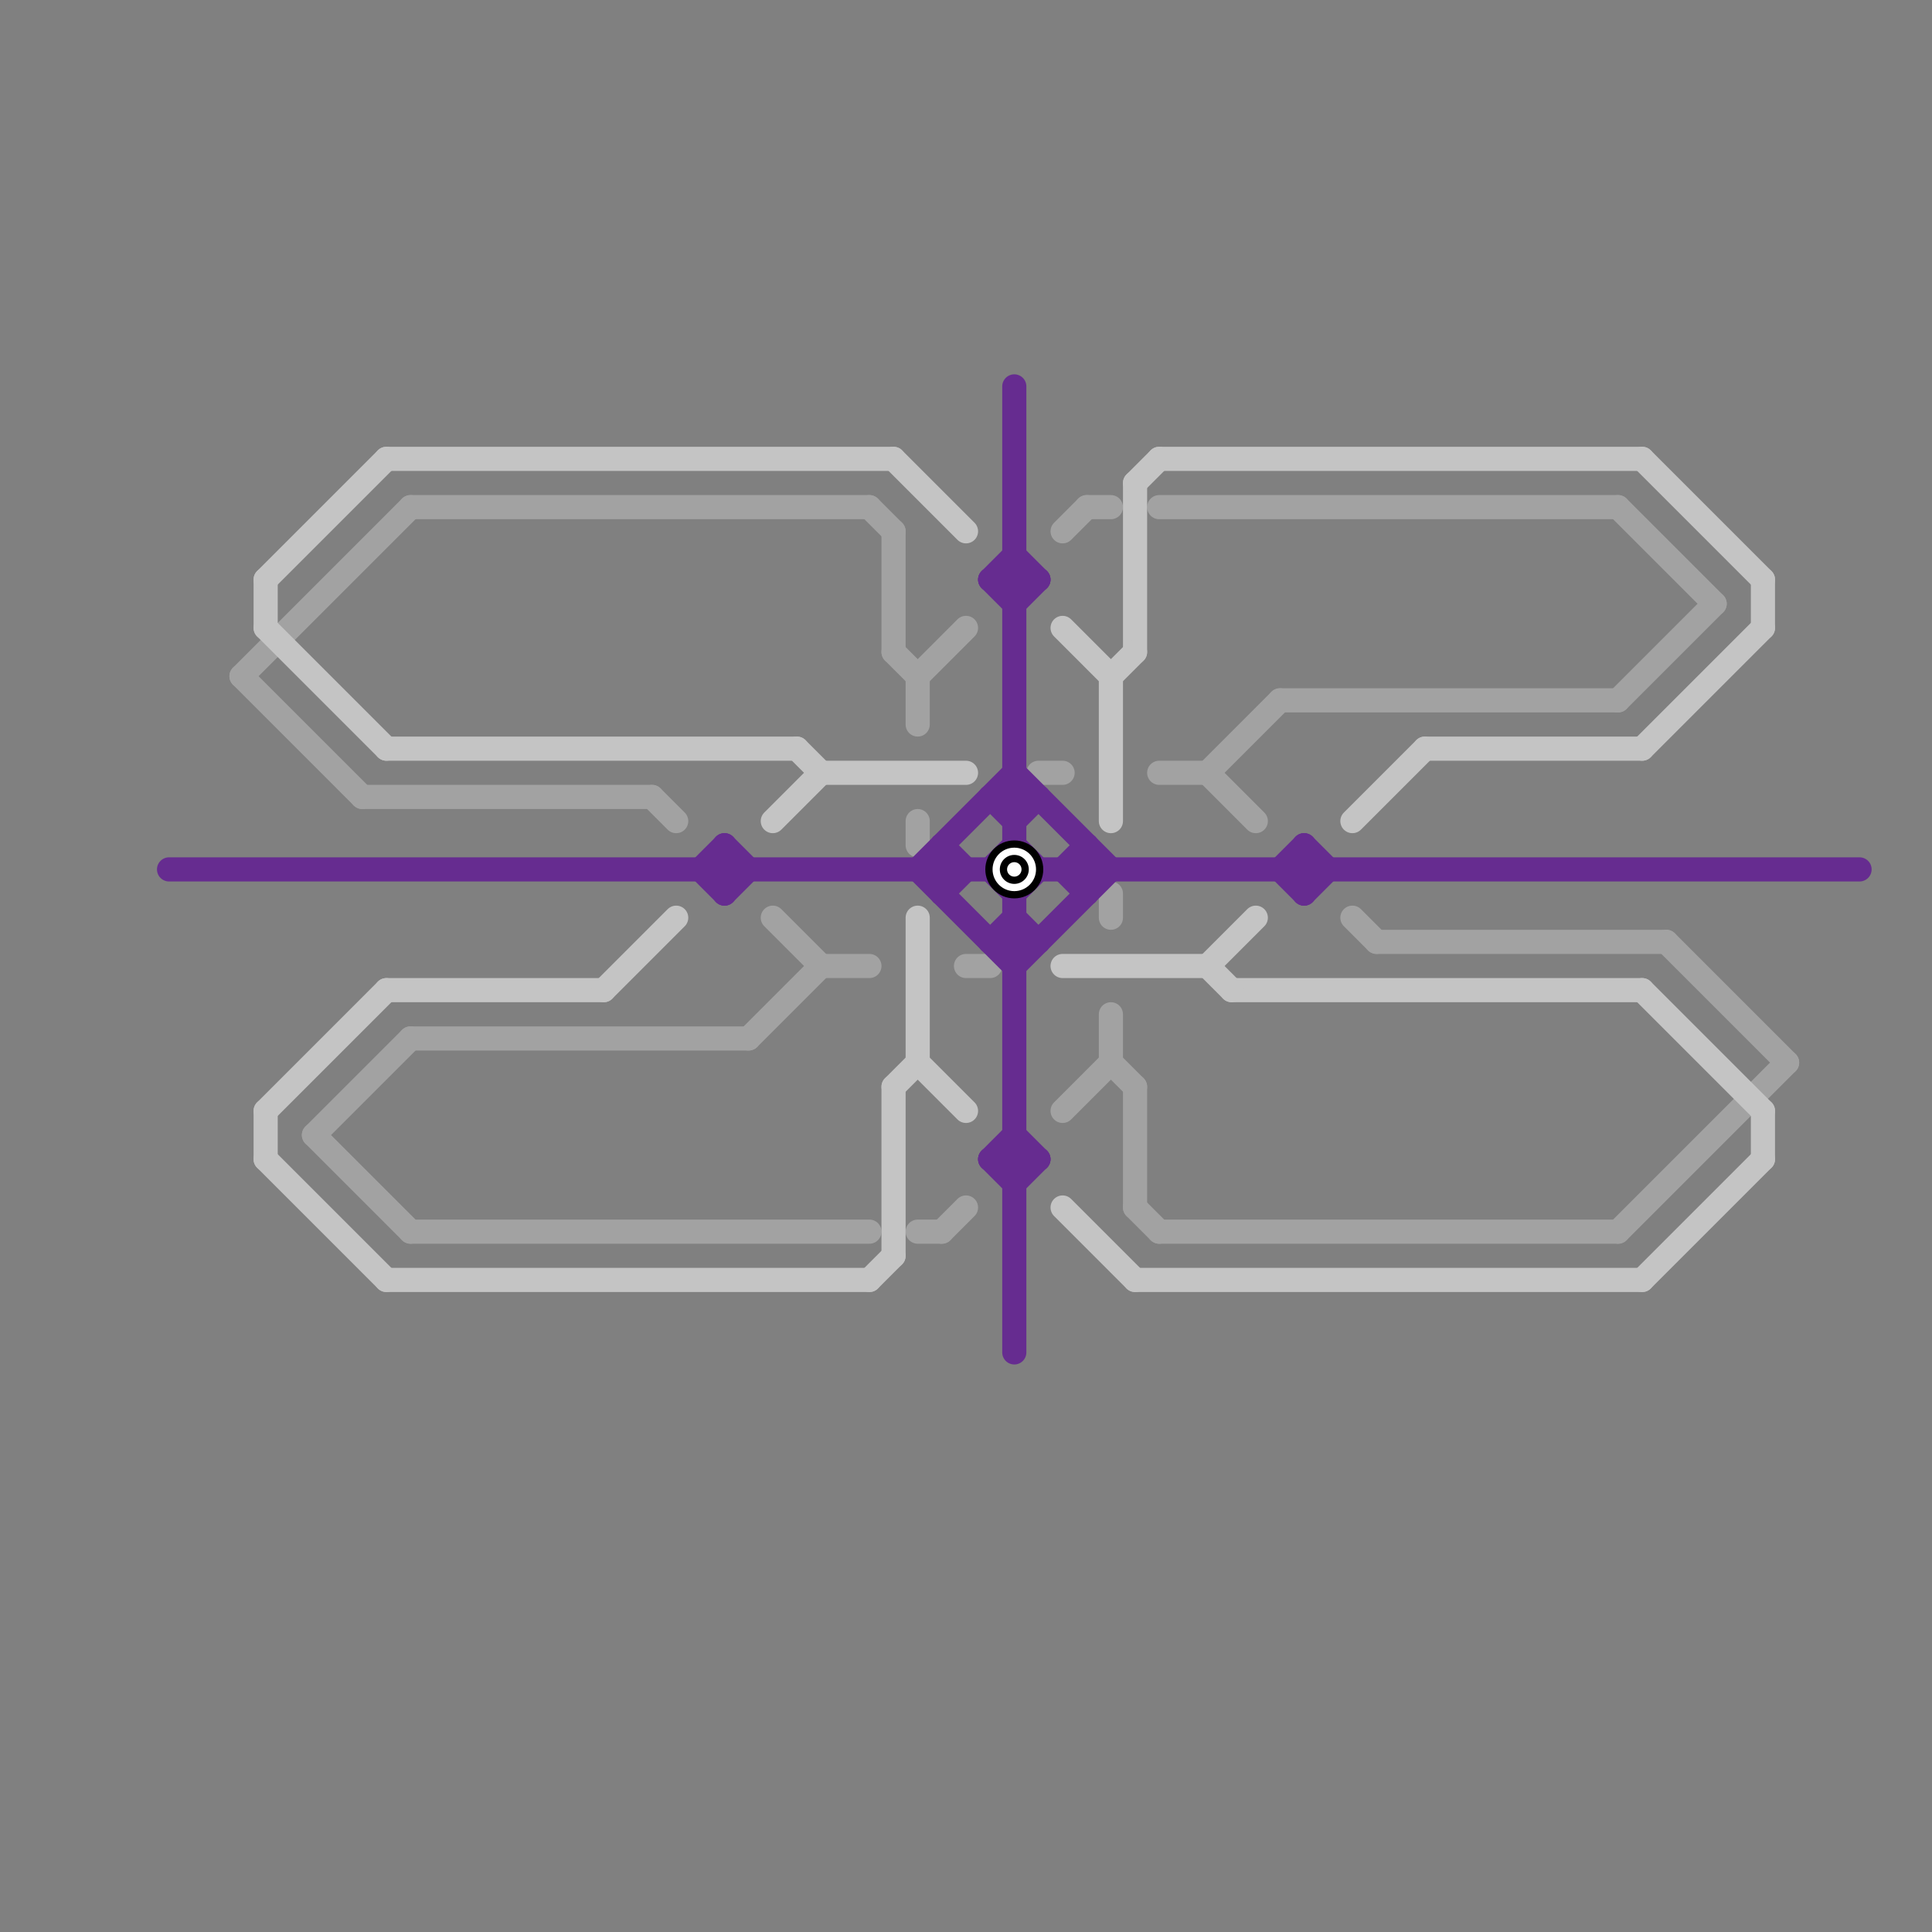 
<svg version="1.1" xmlns="http://www.w3.org/2000/svg" viewBox="0 0 80 80">
<rect x="0" y="0" width="80" height="80" fill="#808080" stroke="none"/>
<style>text { font: 1px Helvetica; font-weight: 600; white-space: pre; dominant-baseline: central; } line { stroke-width: 1; fill: none; stroke-linecap: round; stroke-linejoin: round; } .c0 { stroke: #a2a2a2 } .c1 { stroke: #662c90 } .c2 { stroke: #c4c4c4 }</style><defs><g id="wm-xf"><circle r="1.2" fill="#000"/><circle r="0.9" fill="#fff"/><circle r="0.6" fill="#000"/><circle r="0.3" fill="#fff"/></g><g id="wm"><circle r="0.6" fill="#000"/><circle r="0.3" fill="#fff"/></g></defs><line class="c0" x1="56" y1="38" x2="57" y2="39"/><line class="c0" x1="40" y1="40" x2="41" y2="40"/><line class="c0" x1="69" y1="39" x2="74" y2="44"/><line class="c0" x1="67" y1="51" x2="74" y2="44"/><line class="c0" x1="48" y1="21" x2="67" y2="21"/><line class="c0" x1="17" y1="21" x2="36" y2="21"/><line class="c0" x1="53" y1="29" x2="67" y2="29"/><line class="c0" x1="32" y1="38" x2="34" y2="40"/><line class="c0" x1="13" y1="47" x2="17" y2="43"/><line class="c0" x1="47" y1="50" x2="48" y2="51"/><line class="c0" x1="38" y1="51" x2="39" y2="51"/><line class="c0" x1="45" y1="21" x2="46" y2="21"/><line class="c0" x1="10" y1="28" x2="17" y2="21"/><line class="c0" x1="67" y1="29" x2="71" y2="25"/><line class="c0" x1="10" y1="28" x2="15" y2="33"/><line class="c0" x1="46" y1="42" x2="46" y2="44"/><line class="c0" x1="38" y1="28" x2="38" y2="30"/><line class="c0" x1="48" y1="51" x2="67" y2="51"/><line class="c0" x1="38" y1="34" x2="38" y2="35"/><line class="c0" x1="34" y1="40" x2="36" y2="40"/><line class="c0" x1="47" y1="45" x2="47" y2="50"/><line class="c0" x1="13" y1="47" x2="17" y2="51"/><line class="c0" x1="57" y1="39" x2="69" y2="39"/><line class="c0" x1="44" y1="22" x2="45" y2="21"/><line class="c0" x1="37" y1="22" x2="37" y2="27"/><line class="c0" x1="17" y1="43" x2="31" y2="43"/><line class="c0" x1="48" y1="32" x2="50" y2="32"/><line class="c0" x1="50" y1="32" x2="52" y2="34"/><line class="c0" x1="46" y1="44" x2="47" y2="45"/><line class="c0" x1="44" y1="46" x2="46" y2="44"/><line class="c0" x1="46" y1="37" x2="46" y2="38"/><line class="c0" x1="15" y1="33" x2="27" y2="33"/><line class="c0" x1="27" y1="33" x2="28" y2="34"/><line class="c0" x1="37" y1="27" x2="38" y2="28"/><line class="c0" x1="31" y1="43" x2="34" y2="40"/><line class="c0" x1="38" y1="28" x2="40" y2="26"/><line class="c0" x1="17" y1="51" x2="36" y2="51"/><line class="c0" x1="43" y1="32" x2="44" y2="32"/><line class="c0" x1="39" y1="51" x2="40" y2="50"/><line class="c0" x1="50" y1="32" x2="53" y2="29"/><line class="c0" x1="36" y1="21" x2="37" y2="22"/><line class="c0" x1="67" y1="21" x2="71" y2="25"/><line class="c1" x1="30" y1="35" x2="30" y2="37"/><line class="c1" x1="41" y1="24" x2="42" y2="23"/><line class="c1" x1="45" y1="35" x2="45" y2="37"/><line class="c1" x1="42" y1="16" x2="42" y2="56"/><line class="c1" x1="44" y1="36" x2="45" y2="35"/><line class="c1" x1="29" y1="36" x2="30" y2="35"/><line class="c1" x1="42" y1="25" x2="43" y2="24"/><line class="c1" x1="41" y1="24" x2="43" y2="24"/><line class="c1" x1="38" y1="36" x2="42" y2="32"/><line class="c1" x1="42" y1="37" x2="43" y2="36"/><line class="c1" x1="54" y1="35" x2="54" y2="37"/><line class="c1" x1="41" y1="36" x2="42" y2="35"/><line class="c1" x1="41" y1="48" x2="42" y2="47"/><line class="c1" x1="41" y1="39" x2="42" y2="38"/><line class="c1" x1="42" y1="38" x2="43" y2="39"/><line class="c1" x1="42" y1="23" x2="43" y2="24"/><line class="c1" x1="41" y1="24" x2="42" y2="25"/><line class="c1" x1="44" y1="36" x2="45" y2="37"/><line class="c1" x1="42" y1="34" x2="43" y2="33"/><line class="c1" x1="29" y1="36" x2="30" y2="37"/><line class="c1" x1="41" y1="48" x2="43" y2="48"/><line class="c1" x1="39" y1="35" x2="40" y2="36"/><line class="c1" x1="41" y1="33" x2="43" y2="33"/><line class="c1" x1="41" y1="39" x2="43" y2="39"/><line class="c1" x1="42" y1="40" x2="46" y2="36"/><line class="c1" x1="42" y1="35" x2="43" y2="36"/><line class="c1" x1="38" y1="36" x2="42" y2="40"/><line class="c1" x1="41" y1="36" x2="42" y2="37"/><line class="c1" x1="41" y1="48" x2="42" y2="49"/><line class="c1" x1="42" y1="47" x2="43" y2="48"/><line class="c1" x1="54" y1="37" x2="55" y2="36"/><line class="c1" x1="30" y1="37" x2="31" y2="36"/><line class="c1" x1="39" y1="37" x2="40" y2="36"/><line class="c1" x1="53" y1="36" x2="54" y2="35"/><line class="c1" x1="39" y1="35" x2="39" y2="37"/><line class="c1" x1="41" y1="33" x2="42" y2="34"/><line class="c1" x1="42" y1="49" x2="43" y2="48"/><line class="c1" x1="7" y1="36" x2="77" y2="36"/><line class="c1" x1="42" y1="32" x2="46" y2="36"/><line class="c1" x1="54" y1="35" x2="55" y2="36"/><line class="c1" x1="30" y1="35" x2="31" y2="36"/><line class="c1" x1="53" y1="36" x2="54" y2="37"/><line class="c2" x1="44" y1="40" x2="50" y2="40"/><line class="c2" x1="16" y1="53" x2="36" y2="53"/><line class="c2" x1="68" y1="19" x2="73" y2="24"/><line class="c2" x1="33" y1="31" x2="34" y2="32"/><line class="c2" x1="44" y1="50" x2="47" y2="53"/><line class="c2" x1="37" y1="45" x2="38" y2="44"/><line class="c2" x1="38" y1="38" x2="38" y2="44"/><line class="c2" x1="73" y1="24" x2="73" y2="26"/><line class="c2" x1="47" y1="20" x2="47" y2="27"/><line class="c2" x1="68" y1="31" x2="73" y2="26"/><line class="c2" x1="36" y1="53" x2="37" y2="52"/><line class="c2" x1="16" y1="41" x2="25" y2="41"/><line class="c2" x1="59" y1="31" x2="68" y2="31"/><line class="c2" x1="47" y1="20" x2="48" y2="19"/><line class="c2" x1="50" y1="40" x2="52" y2="38"/><line class="c2" x1="44" y1="26" x2="46" y2="28"/><line class="c2" x1="73" y1="46" x2="73" y2="48"/><line class="c2" x1="11" y1="46" x2="11" y2="48"/><line class="c2" x1="11" y1="26" x2="16" y2="31"/><line class="c2" x1="48" y1="19" x2="68" y2="19"/><line class="c2" x1="11" y1="46" x2="16" y2="41"/><line class="c2" x1="68" y1="53" x2="73" y2="48"/><line class="c2" x1="37" y1="19" x2="40" y2="22"/><line class="c2" x1="34" y1="32" x2="40" y2="32"/><line class="c2" x1="51" y1="41" x2="68" y2="41"/><line class="c2" x1="16" y1="31" x2="33" y2="31"/><line class="c2" x1="25" y1="41" x2="28" y2="38"/><line class="c2" x1="11" y1="24" x2="11" y2="26"/><line class="c2" x1="46" y1="28" x2="47" y2="27"/><line class="c2" x1="38" y1="44" x2="40" y2="46"/><line class="c2" x1="37" y1="45" x2="37" y2="52"/><line class="c2" x1="11" y1="24" x2="16" y2="19"/><line class="c2" x1="68" y1="41" x2="73" y2="46"/><line class="c2" x1="46" y1="28" x2="46" y2="34"/><line class="c2" x1="47" y1="53" x2="68" y2="53"/><line class="c2" x1="11" y1="48" x2="16" y2="53"/><line class="c2" x1="56" y1="34" x2="59" y2="31"/><line class="c2" x1="16" y1="19" x2="37" y2="19"/><line class="c2" x1="32" y1="34" x2="34" y2="32"/><line class="c2" x1="50" y1="40" x2="51" y2="41"/>

<use x="42" y="36" href="#wm-xf"/>
</svg>

